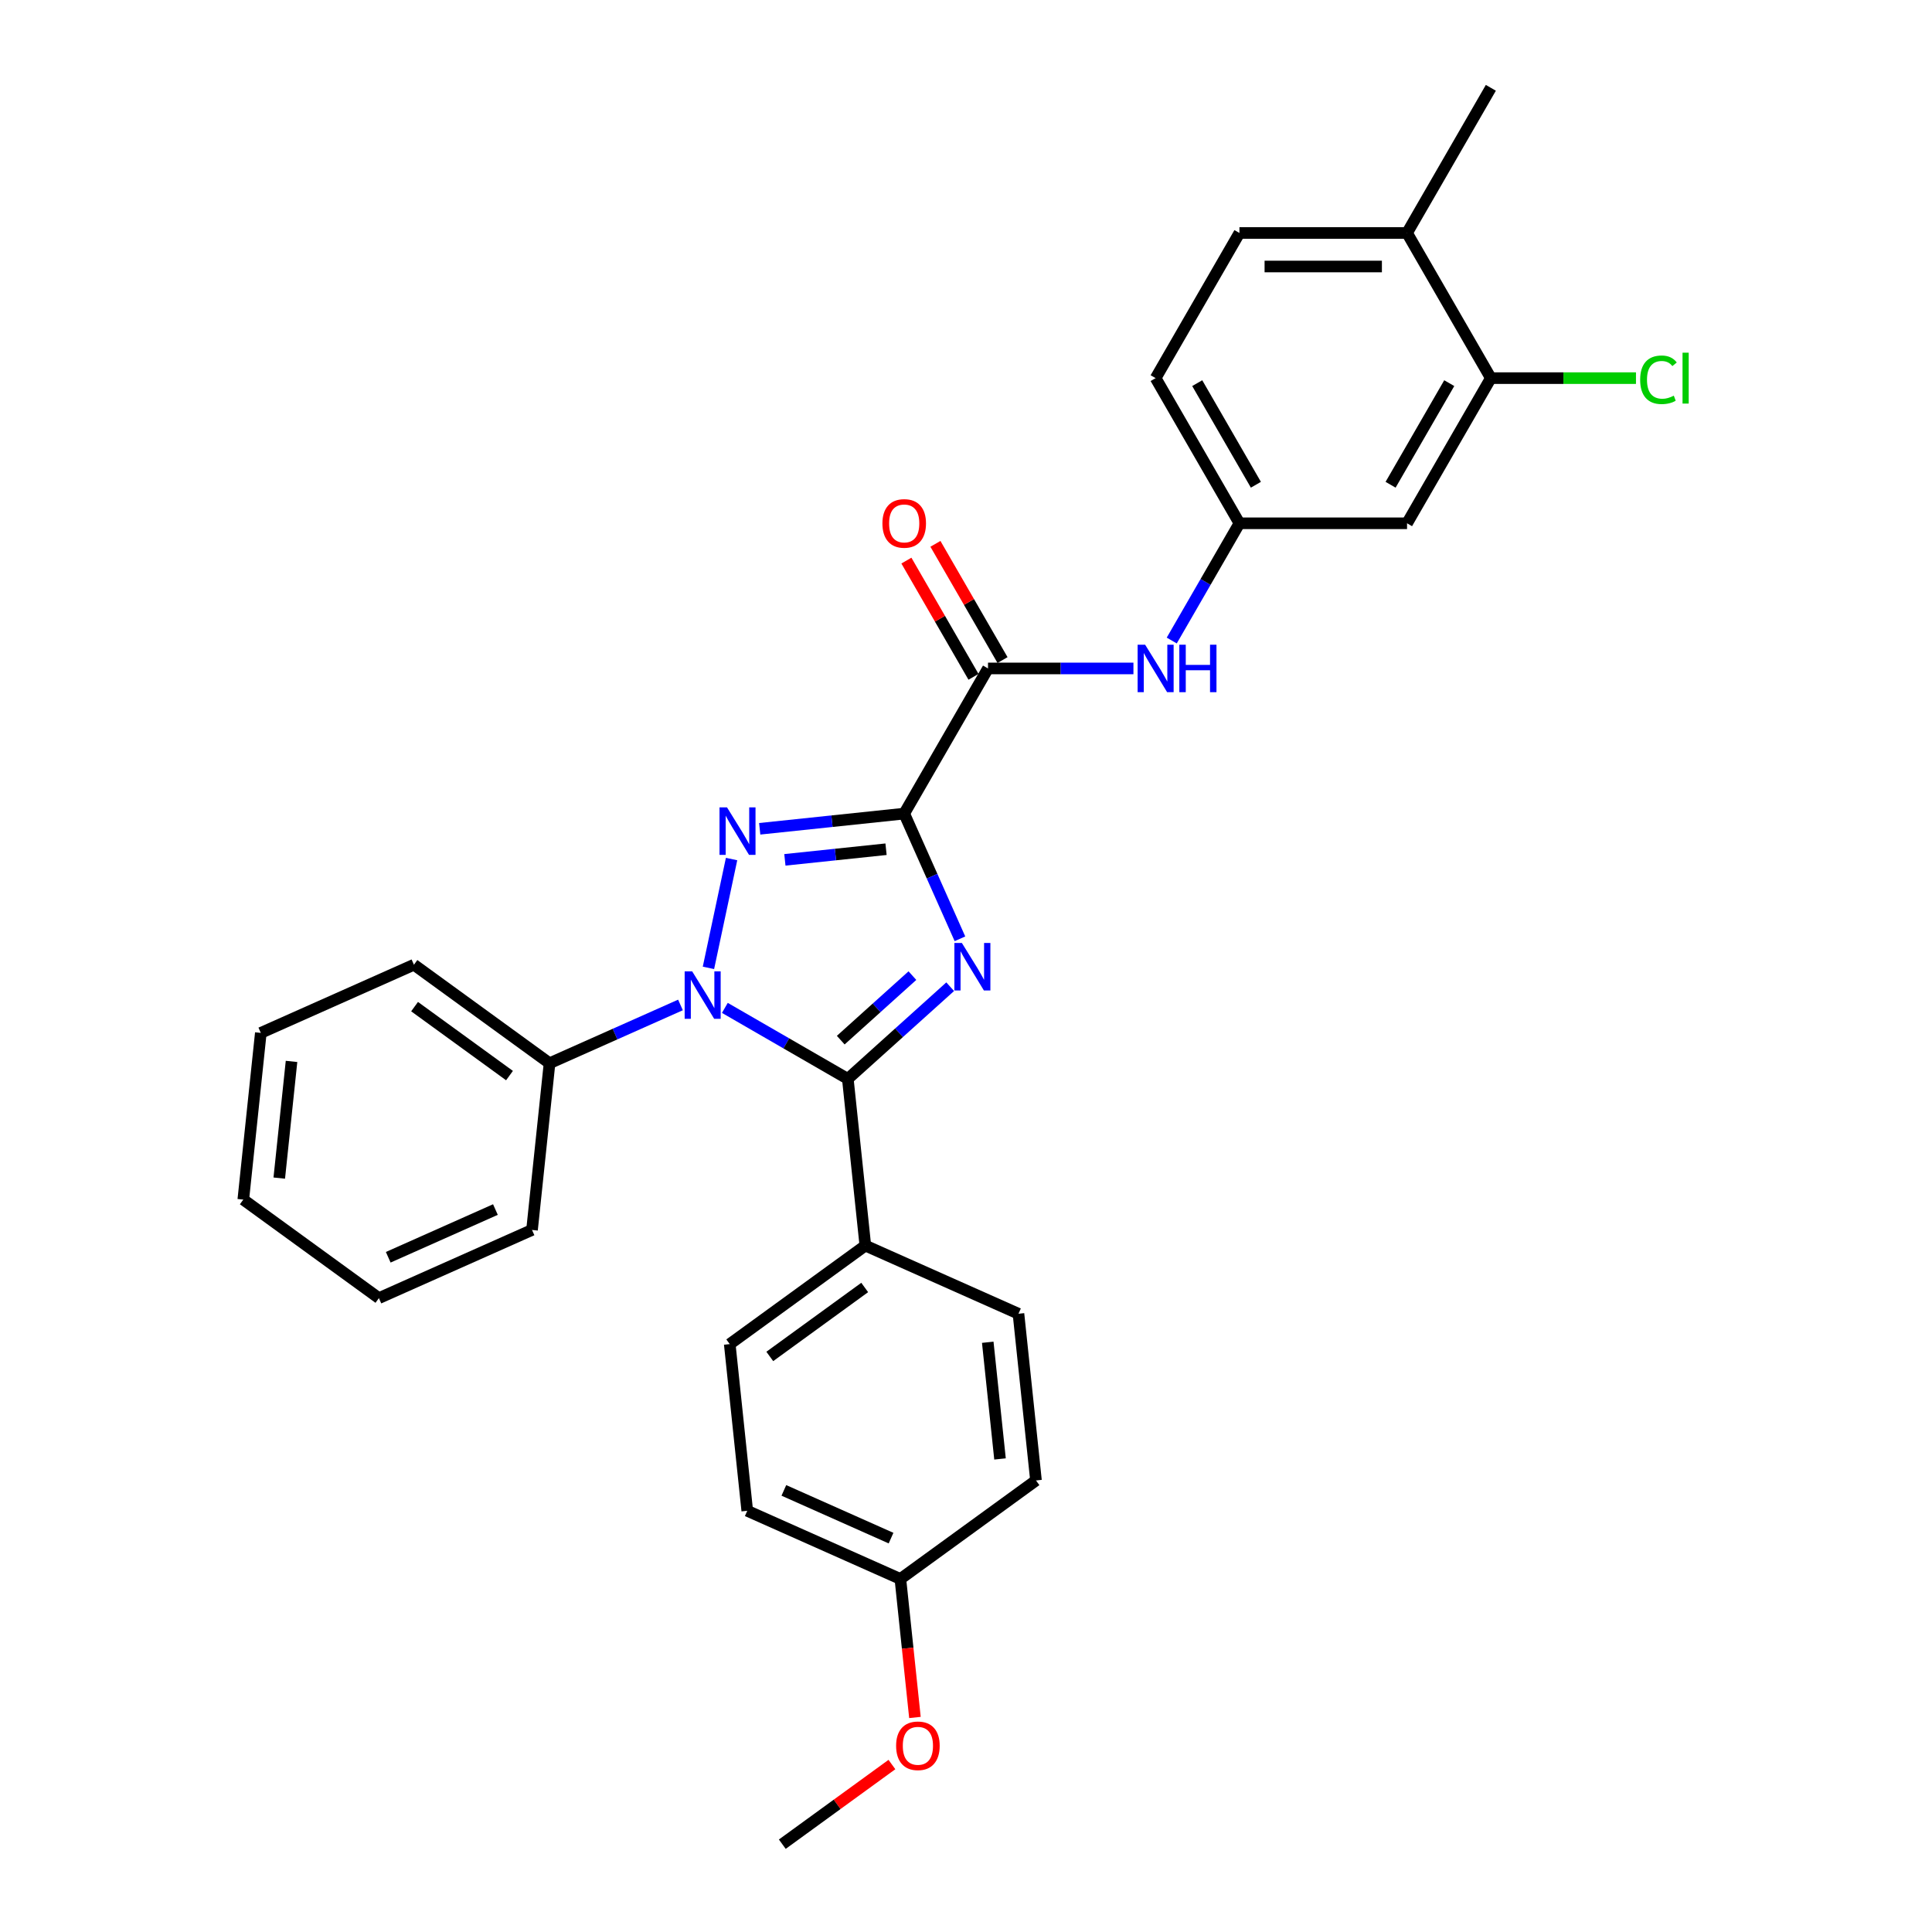 <?xml version='1.0' encoding='iso-8859-1'?>
<svg version='1.1' baseProfile='full'
              xmlns='http://www.w3.org/2000/svg'
                      xmlns:rdkit='http://www.rdkit.org/xml'
                      xmlns:xlink='http://www.w3.org/1999/xlink'
                  xml:space='preserve'
width='1000px' height='1000px' viewBox='0 0 1000 1000'>
<!-- END OF HEADER -->
<rect style='opacity:1.0;fill:#FFFFFF;stroke:none' width='1000' height='1000' x='0' y='0'> </rect>
<path class='bond-0' d='M 468.016,421.12 L 482.442,453.521' style='fill:none;fill-rule:evenodd;stroke:#000000;stroke-width:6px;stroke-linecap:butt;stroke-linejoin:miter;stroke-opacity:1' />
<path class='bond-0' d='M 482.442,453.521 L 496.868,485.922' style='fill:none;fill-rule:evenodd;stroke:#0000FF;stroke-width:6px;stroke-linecap:butt;stroke-linejoin:miter;stroke-opacity:1' />
<path class='bond-1' d='M 468.016,421.12 L 430.619,425.051' style='fill:none;fill-rule:evenodd;stroke:#000000;stroke-width:6px;stroke-linecap:butt;stroke-linejoin:miter;stroke-opacity:1' />
<path class='bond-1' d='M 430.619,425.051 L 393.222,428.981' style='fill:none;fill-rule:evenodd;stroke:#0000FF;stroke-width:6px;stroke-linecap:butt;stroke-linejoin:miter;stroke-opacity:1' />
<path class='bond-1' d='M 458.611,439.556 L 432.432,442.307' style='fill:none;fill-rule:evenodd;stroke:#000000;stroke-width:6px;stroke-linecap:butt;stroke-linejoin:miter;stroke-opacity:1' />
<path class='bond-1' d='M 432.432,442.307 L 406.254,445.058' style='fill:none;fill-rule:evenodd;stroke:#0000FF;stroke-width:6px;stroke-linecap:butt;stroke-linejoin:miter;stroke-opacity:1' />
<path class='bond-4' d='M 468.016,421.12 L 511.394,345.987' style='fill:none;fill-rule:evenodd;stroke:#000000;stroke-width:6px;stroke-linecap:butt;stroke-linejoin:miter;stroke-opacity:1' />
<path class='bond-3' d='M 491.816,510.719 L 465.323,534.573' style='fill:none;fill-rule:evenodd;stroke:#0000FF;stroke-width:6px;stroke-linecap:butt;stroke-linejoin:miter;stroke-opacity:1' />
<path class='bond-3' d='M 465.323,534.573 L 438.83,558.427' style='fill:none;fill-rule:evenodd;stroke:#000000;stroke-width:6px;stroke-linecap:butt;stroke-linejoin:miter;stroke-opacity:1' />
<path class='bond-3' d='M 472.258,504.98 L 453.713,521.678' style='fill:none;fill-rule:evenodd;stroke:#0000FF;stroke-width:6px;stroke-linecap:butt;stroke-linejoin:miter;stroke-opacity:1' />
<path class='bond-3' d='M 453.713,521.678 L 435.168,538.377' style='fill:none;fill-rule:evenodd;stroke:#000000;stroke-width:6px;stroke-linecap:butt;stroke-linejoin:miter;stroke-opacity:1' />
<path class='bond-2' d='M 378.663,444.642 L 366.691,500.965' style='fill:none;fill-rule:evenodd;stroke:#0000FF;stroke-width:6px;stroke-linecap:butt;stroke-linejoin:miter;stroke-opacity:1' />
<path class='bond-9' d='M 352.211,520.163 L 318.326,535.25' style='fill:none;fill-rule:evenodd;stroke:#0000FF;stroke-width:6px;stroke-linecap:butt;stroke-linejoin:miter;stroke-opacity:1' />
<path class='bond-9' d='M 318.326,535.25 L 284.442,550.336' style='fill:none;fill-rule:evenodd;stroke:#000000;stroke-width:6px;stroke-linecap:butt;stroke-linejoin:miter;stroke-opacity:1' />
<path class='bond-29' d='M 375.184,521.681 L 407.007,540.054' style='fill:none;fill-rule:evenodd;stroke:#0000FF;stroke-width:6px;stroke-linecap:butt;stroke-linejoin:miter;stroke-opacity:1' />
<path class='bond-29' d='M 407.007,540.054 L 438.83,558.427' style='fill:none;fill-rule:evenodd;stroke:#000000;stroke-width:6px;stroke-linecap:butt;stroke-linejoin:miter;stroke-opacity:1' />
<path class='bond-6' d='M 438.83,558.427 L 447.899,644.708' style='fill:none;fill-rule:evenodd;stroke:#000000;stroke-width:6px;stroke-linecap:butt;stroke-linejoin:miter;stroke-opacity:1' />
<path class='bond-5' d='M 511.394,345.987 L 549.029,345.987' style='fill:none;fill-rule:evenodd;stroke:#000000;stroke-width:6px;stroke-linecap:butt;stroke-linejoin:miter;stroke-opacity:1' />
<path class='bond-5' d='M 549.029,345.987 L 586.664,345.987' style='fill:none;fill-rule:evenodd;stroke:#0000FF;stroke-width:6px;stroke-linecap:butt;stroke-linejoin:miter;stroke-opacity:1' />
<path class='bond-11' d='M 518.907,341.649 L 501.541,311.57' style='fill:none;fill-rule:evenodd;stroke:#000000;stroke-width:6px;stroke-linecap:butt;stroke-linejoin:miter;stroke-opacity:1' />
<path class='bond-11' d='M 501.541,311.57 L 484.175,281.49' style='fill:none;fill-rule:evenodd;stroke:#FF0000;stroke-width:6px;stroke-linecap:butt;stroke-linejoin:miter;stroke-opacity:1' />
<path class='bond-11' d='M 503.881,350.325 L 486.514,320.245' style='fill:none;fill-rule:evenodd;stroke:#000000;stroke-width:6px;stroke-linecap:butt;stroke-linejoin:miter;stroke-opacity:1' />
<path class='bond-11' d='M 486.514,320.245 L 469.148,290.166' style='fill:none;fill-rule:evenodd;stroke:#FF0000;stroke-width:6px;stroke-linecap:butt;stroke-linejoin:miter;stroke-opacity:1' />
<path class='bond-10' d='M 606.495,331.534 L 624.012,301.194' style='fill:none;fill-rule:evenodd;stroke:#0000FF;stroke-width:6px;stroke-linecap:butt;stroke-linejoin:miter;stroke-opacity:1' />
<path class='bond-10' d='M 624.012,301.194 L 641.529,270.854' style='fill:none;fill-rule:evenodd;stroke:#000000;stroke-width:6px;stroke-linecap:butt;stroke-linejoin:miter;stroke-opacity:1' />
<path class='bond-13' d='M 447.899,644.708 L 377.712,695.702' style='fill:none;fill-rule:evenodd;stroke:#000000;stroke-width:6px;stroke-linecap:butt;stroke-linejoin:miter;stroke-opacity:1' />
<path class='bond-13' d='M 447.57,666.395 L 398.439,702.091' style='fill:none;fill-rule:evenodd;stroke:#000000;stroke-width:6px;stroke-linecap:butt;stroke-linejoin:miter;stroke-opacity:1' />
<path class='bond-14' d='M 447.899,644.708 L 527.155,679.995' style='fill:none;fill-rule:evenodd;stroke:#000000;stroke-width:6px;stroke-linecap:butt;stroke-linejoin:miter;stroke-opacity:1' />
<path class='bond-7' d='M 771.663,195.721 L 728.285,270.854' style='fill:none;fill-rule:evenodd;stroke:#000000;stroke-width:6px;stroke-linecap:butt;stroke-linejoin:miter;stroke-opacity:1' />
<path class='bond-7' d='M 750.13,198.315 L 719.765,250.908' style='fill:none;fill-rule:evenodd;stroke:#000000;stroke-width:6px;stroke-linecap:butt;stroke-linejoin:miter;stroke-opacity:1' />
<path class='bond-16' d='M 771.663,195.721 L 809.22,195.721' style='fill:none;fill-rule:evenodd;stroke:#000000;stroke-width:6px;stroke-linecap:butt;stroke-linejoin:miter;stroke-opacity:1' />
<path class='bond-16' d='M 809.22,195.721 L 846.777,195.721' style='fill:none;fill-rule:evenodd;stroke:#00CC00;stroke-width:6px;stroke-linecap:butt;stroke-linejoin:miter;stroke-opacity:1' />
<path class='bond-31' d='M 771.663,195.721 L 728.285,120.588' style='fill:none;fill-rule:evenodd;stroke:#000000;stroke-width:6px;stroke-linecap:butt;stroke-linejoin:miter;stroke-opacity:1' />
<path class='bond-8' d='M 728.285,270.854 L 641.529,270.854' style='fill:none;fill-rule:evenodd;stroke:#000000;stroke-width:6px;stroke-linecap:butt;stroke-linejoin:miter;stroke-opacity:1' />
<path class='bond-22' d='M 284.442,550.336 L 214.254,499.342' style='fill:none;fill-rule:evenodd;stroke:#000000;stroke-width:6px;stroke-linecap:butt;stroke-linejoin:miter;stroke-opacity:1' />
<path class='bond-22' d='M 263.715,556.724 L 214.584,521.029' style='fill:none;fill-rule:evenodd;stroke:#000000;stroke-width:6px;stroke-linecap:butt;stroke-linejoin:miter;stroke-opacity:1' />
<path class='bond-23' d='M 284.442,550.336 L 275.373,636.617' style='fill:none;fill-rule:evenodd;stroke:#000000;stroke-width:6px;stroke-linecap:butt;stroke-linejoin:miter;stroke-opacity:1' />
<path class='bond-17' d='M 641.529,270.854 L 598.15,195.721' style='fill:none;fill-rule:evenodd;stroke:#000000;stroke-width:6px;stroke-linecap:butt;stroke-linejoin:miter;stroke-opacity:1' />
<path class='bond-17' d='M 650.048,250.908 L 619.684,198.315' style='fill:none;fill-rule:evenodd;stroke:#000000;stroke-width:6px;stroke-linecap:butt;stroke-linejoin:miter;stroke-opacity:1' />
<path class='bond-12' d='M 728.285,120.588 L 641.529,120.588' style='fill:none;fill-rule:evenodd;stroke:#000000;stroke-width:6px;stroke-linecap:butt;stroke-linejoin:miter;stroke-opacity:1' />
<path class='bond-12' d='M 715.271,137.939 L 654.542,137.939' style='fill:none;fill-rule:evenodd;stroke:#000000;stroke-width:6px;stroke-linecap:butt;stroke-linejoin:miter;stroke-opacity:1' />
<path class='bond-24' d='M 728.285,120.588 L 771.663,45.455' style='fill:none;fill-rule:evenodd;stroke:#000000;stroke-width:6px;stroke-linecap:butt;stroke-linejoin:miter;stroke-opacity:1' />
<path class='bond-19' d='M 377.712,695.702 L 386.78,781.983' style='fill:none;fill-rule:evenodd;stroke:#000000;stroke-width:6px;stroke-linecap:butt;stroke-linejoin:miter;stroke-opacity:1' />
<path class='bond-20' d='M 527.155,679.995 L 536.223,766.276' style='fill:none;fill-rule:evenodd;stroke:#000000;stroke-width:6px;stroke-linecap:butt;stroke-linejoin:miter;stroke-opacity:1' />
<path class='bond-20' d='M 511.259,694.751 L 517.607,755.148' style='fill:none;fill-rule:evenodd;stroke:#000000;stroke-width:6px;stroke-linecap:butt;stroke-linejoin:miter;stroke-opacity:1' />
<path class='bond-15' d='M 641.529,120.588 L 598.15,195.721' style='fill:none;fill-rule:evenodd;stroke:#000000;stroke-width:6px;stroke-linecap:butt;stroke-linejoin:miter;stroke-opacity:1' />
<path class='bond-18' d='M 466.036,817.27 L 536.223,766.276' style='fill:none;fill-rule:evenodd;stroke:#000000;stroke-width:6px;stroke-linecap:butt;stroke-linejoin:miter;stroke-opacity:1' />
<path class='bond-21' d='M 466.036,817.27 L 469.803,853.115' style='fill:none;fill-rule:evenodd;stroke:#000000;stroke-width:6px;stroke-linecap:butt;stroke-linejoin:miter;stroke-opacity:1' />
<path class='bond-21' d='M 469.803,853.115 L 473.571,888.959' style='fill:none;fill-rule:evenodd;stroke:#FF0000;stroke-width:6px;stroke-linecap:butt;stroke-linejoin:miter;stroke-opacity:1' />
<path class='bond-30' d='M 466.036,817.27 L 386.78,781.983' style='fill:none;fill-rule:evenodd;stroke:#000000;stroke-width:6px;stroke-linecap:butt;stroke-linejoin:miter;stroke-opacity:1' />
<path class='bond-30' d='M 461.205,796.126 L 405.726,771.425' style='fill:none;fill-rule:evenodd;stroke:#000000;stroke-width:6px;stroke-linecap:butt;stroke-linejoin:miter;stroke-opacity:1' />
<path class='bond-25' d='M 461.657,913.321 L 433.287,933.933' style='fill:none;fill-rule:evenodd;stroke:#FF0000;stroke-width:6px;stroke-linecap:butt;stroke-linejoin:miter;stroke-opacity:1' />
<path class='bond-25' d='M 433.287,933.933 L 404.917,954.545' style='fill:none;fill-rule:evenodd;stroke:#000000;stroke-width:6px;stroke-linecap:butt;stroke-linejoin:miter;stroke-opacity:1' />
<path class='bond-27' d='M 214.254,499.342 L 134.998,534.629' style='fill:none;fill-rule:evenodd;stroke:#000000;stroke-width:6px;stroke-linecap:butt;stroke-linejoin:miter;stroke-opacity:1' />
<path class='bond-26' d='M 275.373,636.617 L 196.117,671.904' style='fill:none;fill-rule:evenodd;stroke:#000000;stroke-width:6px;stroke-linecap:butt;stroke-linejoin:miter;stroke-opacity:1' />
<path class='bond-26' d='M 256.427,626.059 L 200.948,650.76' style='fill:none;fill-rule:evenodd;stroke:#000000;stroke-width:6px;stroke-linecap:butt;stroke-linejoin:miter;stroke-opacity:1' />
<path class='bond-28' d='M 196.117,671.904 L 125.93,620.91' style='fill:none;fill-rule:evenodd;stroke:#000000;stroke-width:6px;stroke-linecap:butt;stroke-linejoin:miter;stroke-opacity:1' />
<path class='bond-32' d='M 134.998,534.629 L 125.93,620.91' style='fill:none;fill-rule:evenodd;stroke:#000000;stroke-width:6px;stroke-linecap:butt;stroke-linejoin:miter;stroke-opacity:1' />
<path class='bond-32' d='M 150.894,549.385 L 144.546,609.782' style='fill:none;fill-rule:evenodd;stroke:#000000;stroke-width:6px;stroke-linecap:butt;stroke-linejoin:miter;stroke-opacity:1' />
<path  class='atom-1' d='M 497.872 488.091
L 505.923 501.105
Q 506.721 502.389, 508.005 504.714
Q 509.289 507.039, 509.359 507.178
L 509.359 488.091
L 512.621 488.091
L 512.621 512.661
L 509.254 512.661
L 500.614 498.433
Q 499.607 496.767, 498.531 494.858
Q 497.49 492.95, 497.178 492.36
L 497.178 512.661
L 493.985 512.661
L 493.985 488.091
L 497.872 488.091
' fill='#0000FF'/>
<path  class='atom-2' d='M 376.304 417.904
L 384.355 430.917
Q 385.153 432.201, 386.437 434.527
Q 387.721 436.852, 387.791 436.99
L 387.791 417.904
L 391.053 417.904
L 391.053 442.473
L 387.686 442.473
L 379.046 428.245
Q 378.039 426.58, 376.963 424.671
Q 375.922 422.762, 375.61 422.172
L 375.61 442.473
L 372.417 442.473
L 372.417 417.904
L 376.304 417.904
' fill='#0000FF'/>
<path  class='atom-3' d='M 358.266 502.764
L 366.317 515.778
Q 367.116 517.062, 368.4 519.387
Q 369.684 521.712, 369.753 521.851
L 369.753 502.764
L 373.015 502.764
L 373.015 527.334
L 369.649 527.334
L 361.008 513.106
Q 360.002 511.44, 358.926 509.531
Q 357.885 507.623, 357.572 507.033
L 357.572 527.334
L 354.38 527.334
L 354.38 502.764
L 358.266 502.764
' fill='#0000FF'/>
<path  class='atom-6' d='M 592.719 333.702
L 600.77 346.716
Q 601.569 348, 602.853 350.325
Q 604.137 352.65, 604.206 352.789
L 604.206 333.702
L 607.468 333.702
L 607.468 358.272
L 604.102 358.272
L 595.461 344.044
Q 594.455 342.378, 593.379 340.469
Q 592.338 338.561, 592.025 337.971
L 592.025 358.272
L 588.833 358.272
L 588.833 333.702
L 592.719 333.702
' fill='#0000FF'/>
<path  class='atom-6' d='M 610.418 333.702
L 613.749 333.702
L 613.749 344.148
L 626.311 344.148
L 626.311 333.702
L 629.643 333.702
L 629.643 358.272
L 626.311 358.272
L 626.311 346.924
L 613.749 346.924
L 613.749 358.272
L 610.418 358.272
L 610.418 333.702
' fill='#0000FF'/>
<path  class='atom-12' d='M 456.738 270.923
Q 456.738 265.024, 459.653 261.727
Q 462.568 258.43, 468.016 258.43
Q 473.464 258.43, 476.379 261.727
Q 479.294 265.024, 479.294 270.923
Q 479.294 276.892, 476.345 280.293
Q 473.395 283.659, 468.016 283.659
Q 462.602 283.659, 459.653 280.293
Q 456.738 276.927, 456.738 270.923
M 468.016 280.883
Q 471.764 280.883, 473.777 278.384
Q 475.824 275.851, 475.824 270.923
Q 475.824 266.1, 473.777 263.671
Q 471.764 261.207, 468.016 261.207
Q 464.268 261.207, 462.221 263.636
Q 460.208 266.065, 460.208 270.923
Q 460.208 275.886, 462.221 278.384
Q 464.268 280.883, 468.016 280.883
' fill='#FF0000'/>
<path  class='atom-17' d='M 848.945 196.571
Q 848.945 190.463, 851.791 187.271
Q 854.671 184.043, 860.12 184.043
Q 865.186 184.043, 867.893 187.618
L 865.603 189.492
Q 863.625 186.889, 860.12 186.889
Q 856.406 186.889, 854.428 189.388
Q 852.485 191.851, 852.485 196.571
Q 852.485 201.429, 854.498 203.928
Q 856.545 206.427, 860.501 206.427
Q 863.208 206.427, 866.366 204.796
L 867.338 207.398
Q 866.054 208.231, 864.11 208.717
Q 862.167 209.203, 860.016 209.203
Q 854.671 209.203, 851.791 205.941
Q 848.945 202.679, 848.945 196.571
' fill='#00CC00'/>
<path  class='atom-17' d='M 870.877 182.551
L 874.07 182.551
L 874.07 208.89
L 870.877 208.89
L 870.877 182.551
' fill='#00CC00'/>
<path  class='atom-22' d='M 463.826 903.621
Q 463.826 897.721, 466.741 894.425
Q 469.656 891.128, 475.104 891.128
Q 480.553 891.128, 483.468 894.425
Q 486.383 897.721, 486.383 903.621
Q 486.383 909.59, 483.433 912.99
Q 480.483 916.357, 475.104 916.357
Q 469.691 916.357, 466.741 912.99
Q 463.826 909.624, 463.826 903.621
M 475.104 913.58
Q 478.852 913.58, 480.865 911.082
Q 482.913 908.549, 482.913 903.621
Q 482.913 898.797, 480.865 896.368
Q 478.852 893.904, 475.104 893.904
Q 471.357 893.904, 469.309 896.333
Q 467.296 898.762, 467.296 903.621
Q 467.296 908.583, 469.309 911.082
Q 471.357 913.58, 475.104 913.58
' fill='#FF0000'/>
</svg>
